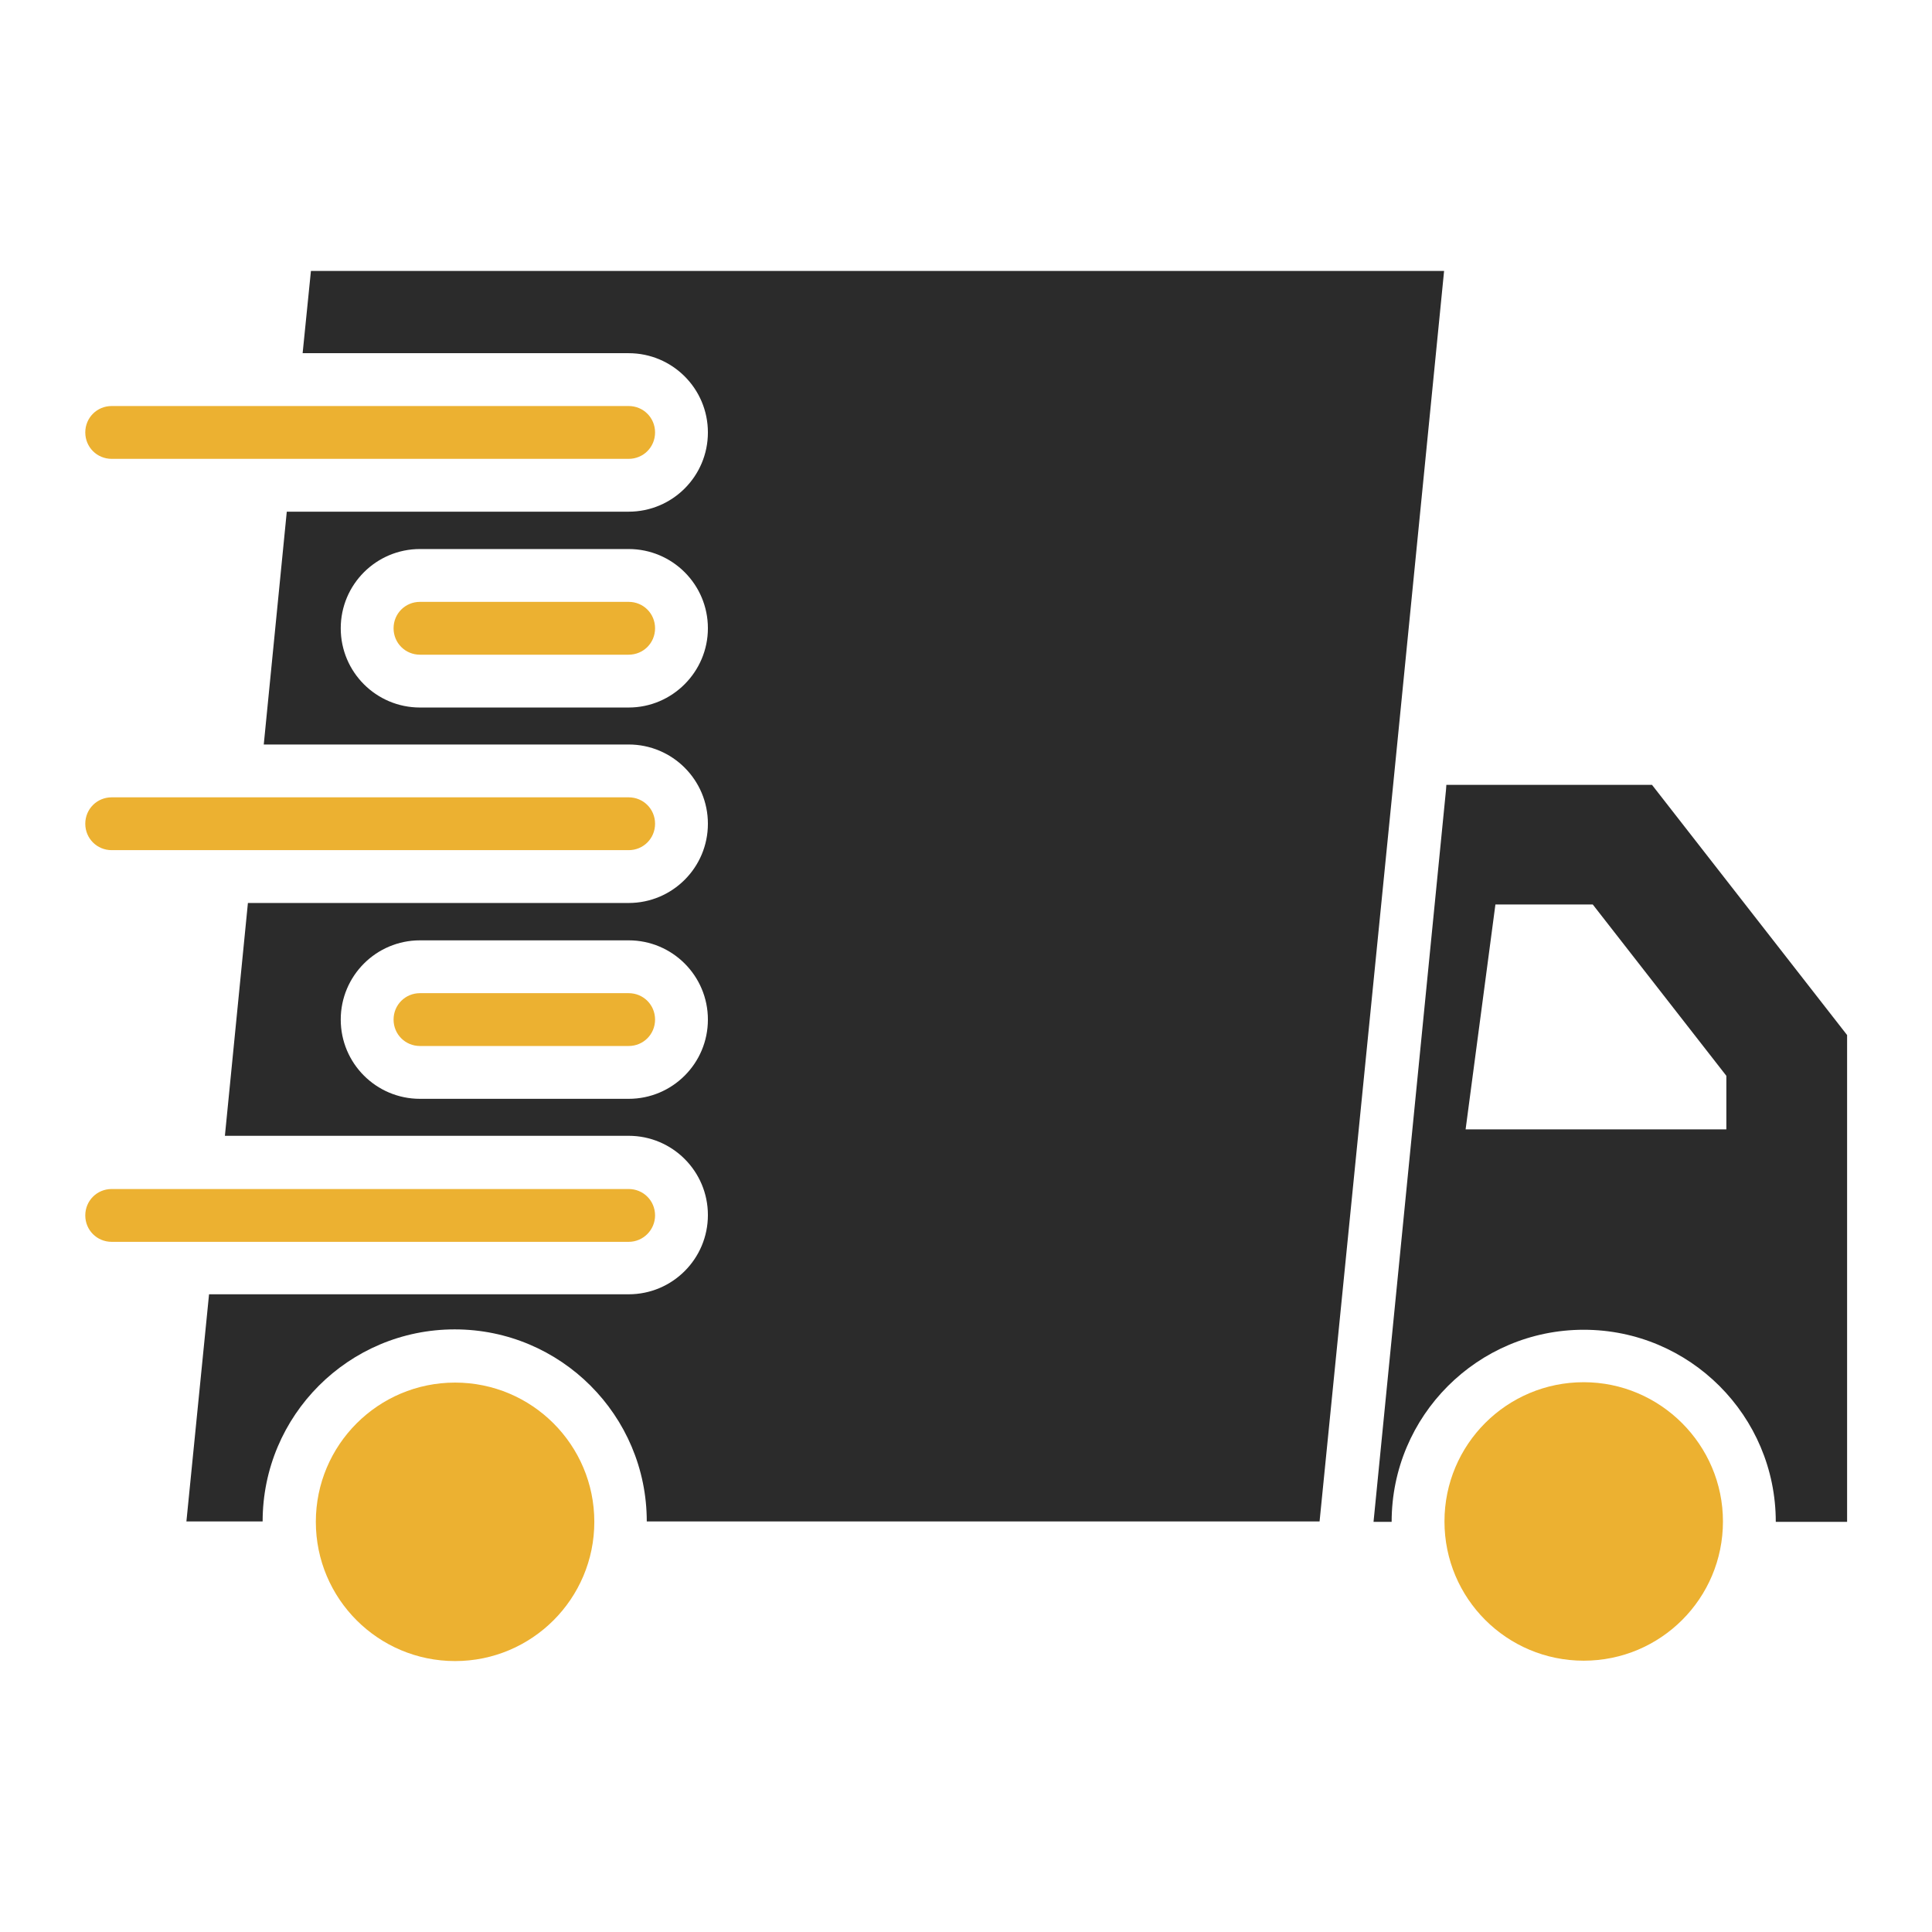 <?xml version="1.0" encoding="UTF-8"?> <svg xmlns="http://www.w3.org/2000/svg" xmlns:xlink="http://www.w3.org/1999/xlink" width="800px" height="800px" viewBox="0 0 512 512" id="Layer_1" version="1.1" xml:space="preserve" fill="#000000"> <g id="SVGRepo_bgCarrier" stroke-width="0"></g> <g id="SVGRepo_tracerCarrier" stroke-linecap="round" stroke-linejoin="round"></g> <g id="SVGRepo_iconCarrier"> <style type="text/css"> .st0{fill:#2b2b2b;} .st1{fill:#ecb131;} </style> <g> <path class="st0" d="M382.7,71.8H82.4l-2.2,21.8h86.4c11.6,0,21,9.4,21,21s-9.4,21-21,21H76l-6.1,61.7h96.7c11.6,0,21,9.4,21,21 s-9.4,21-21,21H65.7l-6.1,61.7h107c11.6,0,21,9.4,21,21c0,11.6-9.4,21-21,21H55.4l-6,60.2h20.2c0-28.1,22.8-50.9,50.9-50.9 s50.9,22.8,50.9,50.9h178.3L369.2,208L382.7,71.8z M166.6,291.2h-55.3c-11.6,0-21-9.4-21-21c0-11.6,9.4-21,21-21h55.3 c11.6,0,21,9.4,21,21C187.6,281.8,178.2,291.2,166.6,291.2z M166.6,187.5h-55.3c-11.6,0-21-9.4-21-21c0-11.6,9.4-21,21-21h55.3 c11.6,0,21,9.4,21,21C187.6,178,178.2,187.5,166.6,187.5z"></path> <path class="st0" d="M437.8,208h-54.5l-0.1,1.4l-19.2,193.9h4.8c0-28.1,22.8-50.9,50.9-50.9c28.1,0,50.9,22.8,50.9,50.9h18.9v-129 L437.8,208z M457.6,299.3h-69.2l7.9-59.6h25.8l35.4,45.4V299.3z"></path> <path class="st1" d="M419.7,366.3c-20.4,0-36.9,16.5-36.9,36.9c0,20.4,16.5,36.9,36.9,36.9c20.4,0,36.9-16.5,36.9-36.9 C456.6,382.9,440,366.3,419.7,366.3z"></path> <circle class="st1" cx="120.6" cy="403.3" r="36.9"></circle> <path class="st1" d="M29.6,121.6h137c3.9,0,7-3.1,7-7s-3.1-7-7-7h-137c-3.9,0-7,3.1-7,7S25.7,121.6,29.6,121.6z"></path> <path class="st1" d="M166.6,159.5h-55.3c-3.9,0-7,3.1-7,7s3.1,7,7,7h55.3c3.9,0,7-3.1,7-7S170.5,159.5,166.6,159.5z"></path> <path class="st1" d="M29.6,225.3h137c3.9,0,7-3.1,7-7s-3.1-7-7-7h-137c-3.9,0-7,3.1-7,7S25.7,225.3,29.6,225.3z"></path> <path class="st1" d="M166.6,263.2h-55.3c-3.9,0-7,3.1-7,7s3.1,7,7,7h55.3c3.9,0,7-3.1,7-7S170.5,263.2,166.6,263.2z"></path> <path class="st1" d="M173.6,322.1c0-3.9-3.1-7-7-7h-137c-3.9,0-7,3.1-7,7s3.1,7,7,7h137C170.5,329.1,173.6,325.9,173.6,322.1z"></path> </g> </g> </svg> 